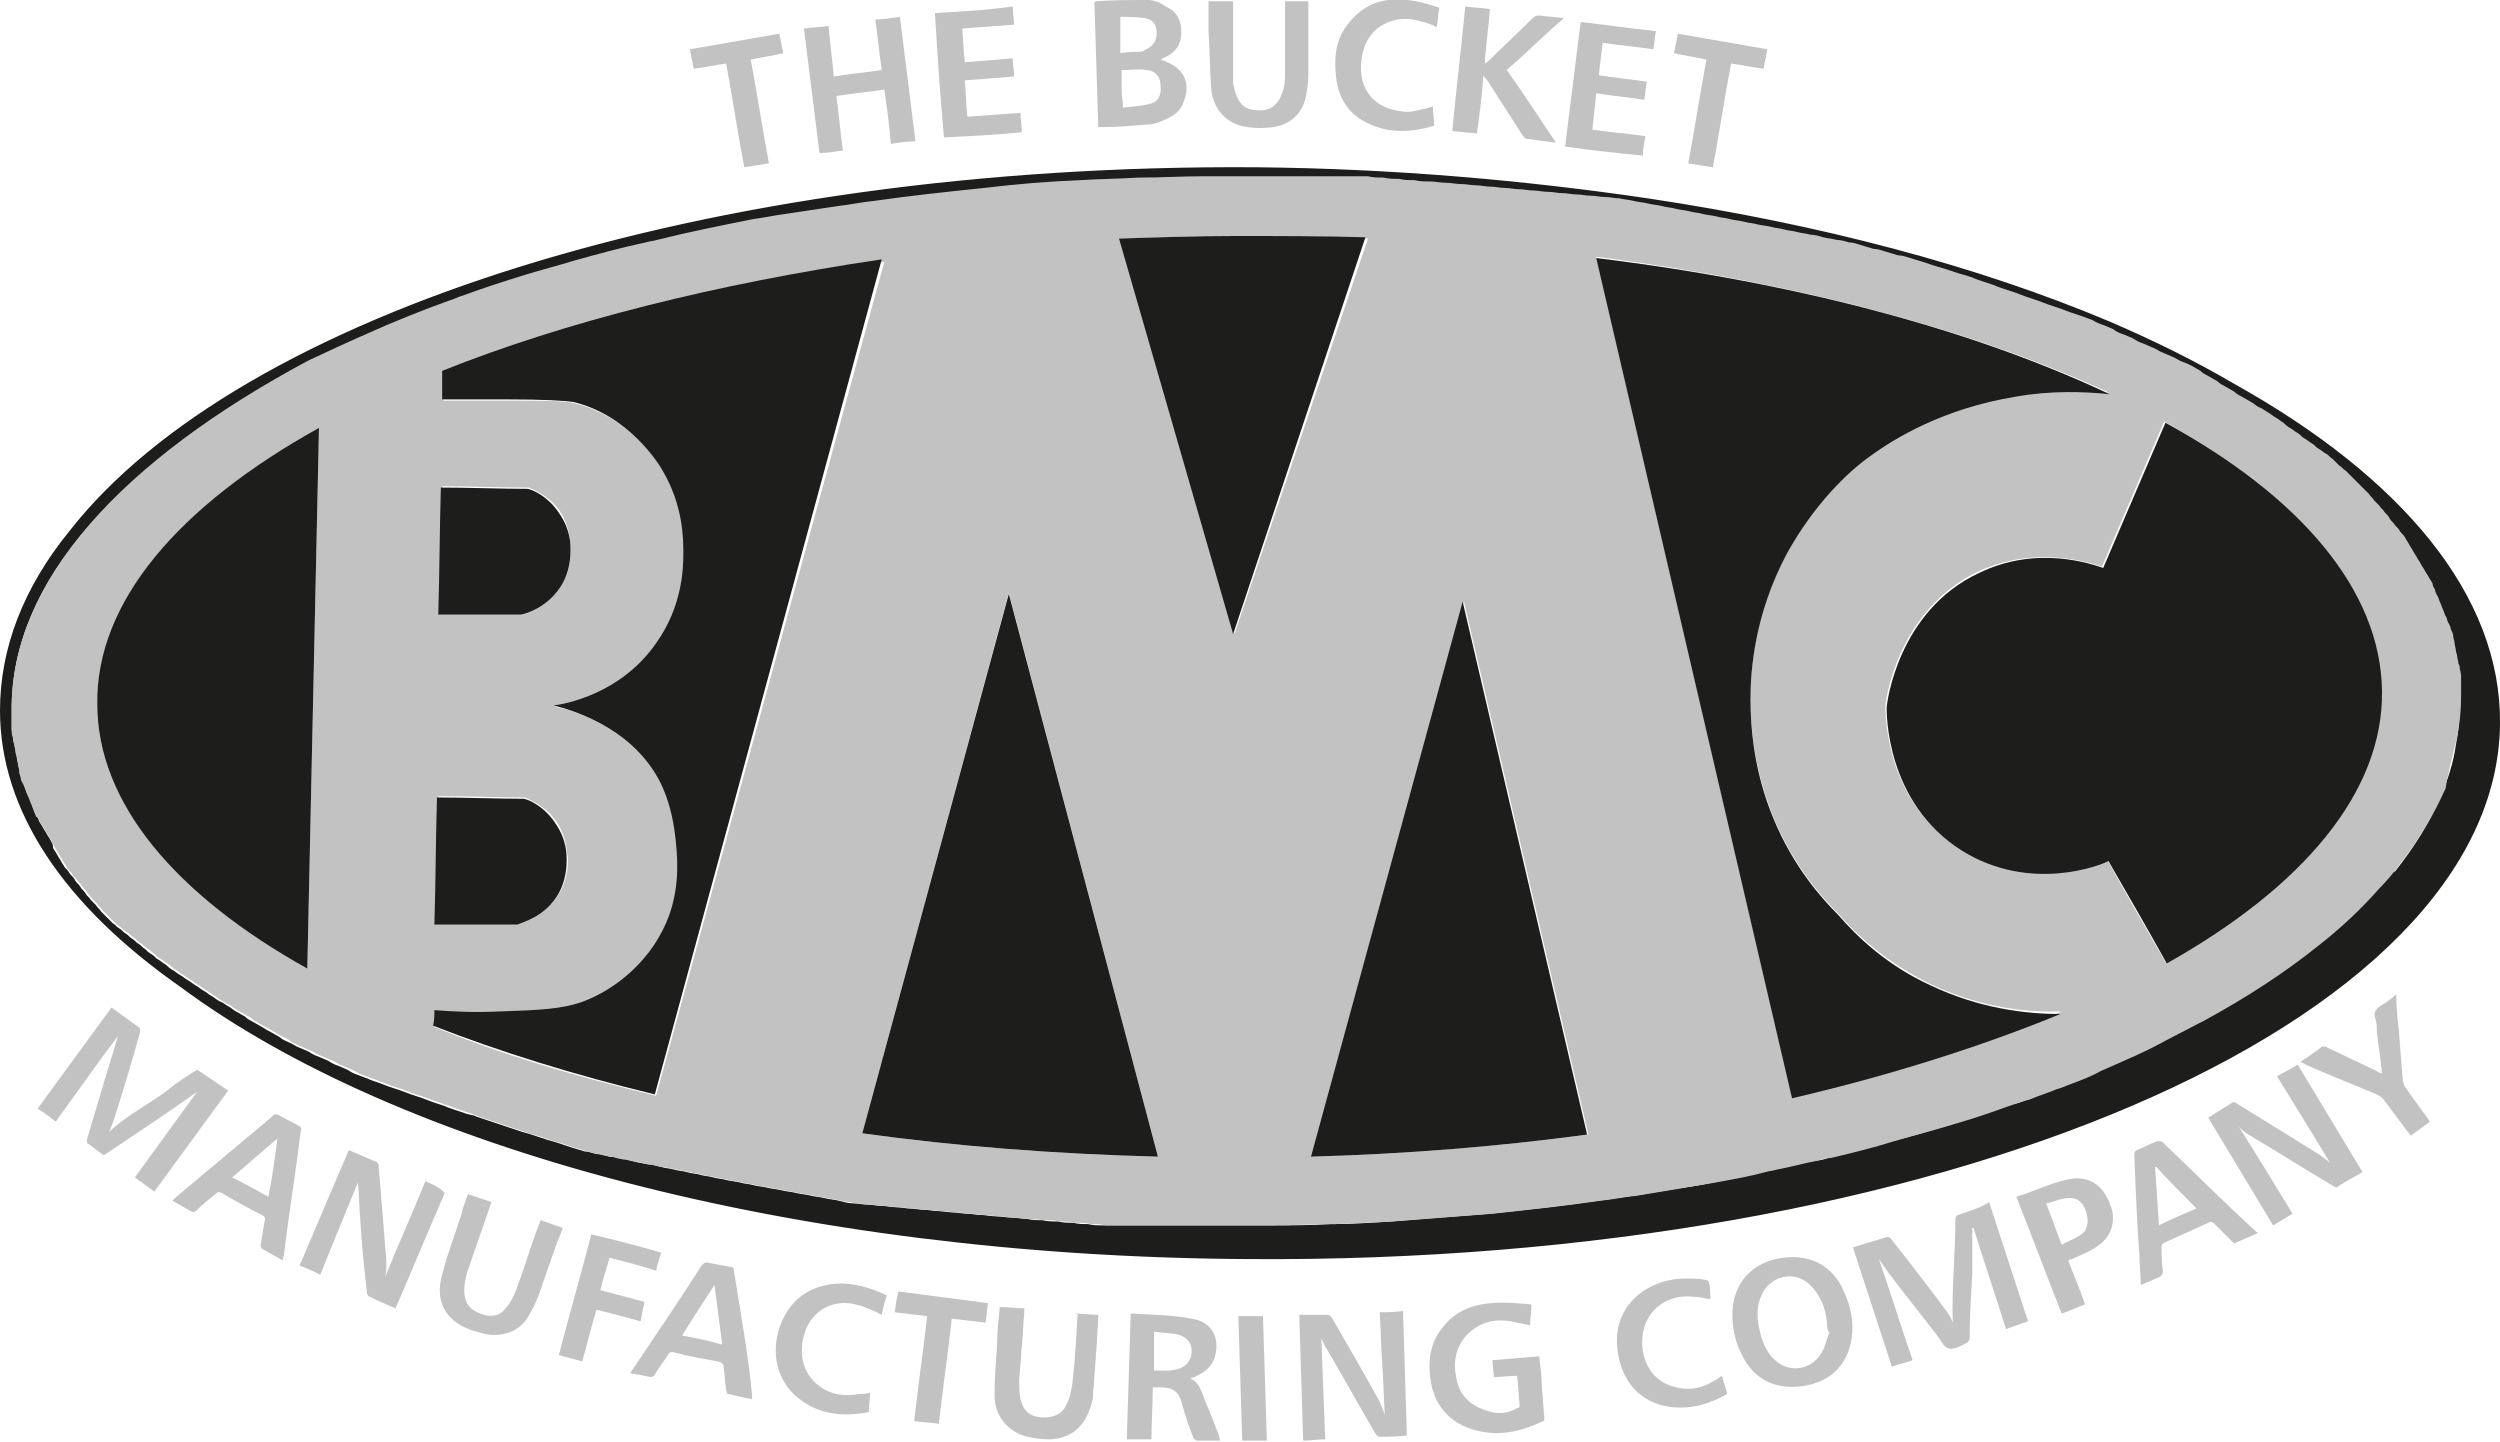 <?xml version="1.0" encoding="UTF-8"?>
<!-- Generator: Adobe Illustrator 21.1.0, SVG Export Plug-In . SVG Version: 6.00 Build 0)  -->
<svg xmlns="http://www.w3.org/2000/svg" xmlns:xlink="http://www.w3.org/1999/xlink" version="1.1" id="Layer_1" x="0px" y="0px" viewBox="0 0 192.8 111.2" style="enable-background:new 0 0 192.8 111.2;" xml:space="preserve">
<style type="text/css">
	.st0{fill:none;}
	.st1{fill:#1D1D1B;}
	.st2{fill:#C2C2C3;}
</style>
<g>
	<path class="st0" d="M166.2,90c0.1,1.5,0.2,2.9,0.3,4.5c1-0.4,1.9-0.9,2.9-1.3C168.4,92.1,167.3,91,166.2,90   C166.3,90,166.3,90,166.2,90z"></path>
	<path class="st0" d="M159.5,92.5c-0.6,0.1-1.1,0.3-1.7,0.4c0.4,1.1,0.8,2.1,1.2,3.2c0.5-0.3,1.1-0.5,1.5-0.8c0.5-0.4,0.7-1,0.4-1.7   C160.6,92.9,160.1,92.4,159.5,92.5z"></path>
	<path class="st0" d="M52.6,103c1.1,0.2,2,0.4,3.1,0.7c-0.2-1.5-0.4-3-0.6-4.6C54.2,100.4,53.5,101.7,52.6,103z"></path>
	<path class="st0" d="M90.8,102.9c-0.6-0.1-1.1-0.1-1.8-0.2c0,1,0,2,0,3c0.4,0,0.8,0,1.2,0c0.2,0,0.4,0,0.6-0.1   c0.7-0.2,1.1-0.7,1.1-1.4C91.9,103.5,91.6,103.1,90.8,102.9z"></path>
	<path class="st0" d="M20.7,92.3c0.2-1.5,0.5-3,0.7-4.5c-1.2,1-2.3,2-3.5,3C18.9,91.3,19.8,91.8,20.7,92.3z"></path>
	<path class="st0" d="M140.9,102c-0.2-1.1-0.5-2.1-1.3-2.9c-1.3-1.2-3.2-0.7-3.8,0.9c-0.3,0.7-0.3,1.4-0.2,2.1c0.2,1,0.5,2,1.3,2.8   c1.2,1.1,3.1,0.8,3.7-0.8c0.2-0.5,0.3-1,0.4-1.5c0,0,0,0-0.1,0C140.9,102.4,140.9,102.2,140.9,102z"></path>
	<path class="st1" d="M192.8,55.8c0.1-9.9-7.6-19-20.5-26.2c-2.9-1.7-6.1-3.3-9.6-4.8c-10.2-4.3-22.3-7.5-35.6-9.5   c-9.5-1.4-19.7-2.3-30.2-2.4c-42.4-0.3-78.5,11.4-91.5,28C1.8,45.3,0,50,0,54.8c0,7.7,4.9,15,13.9,21.3   c16.7,12.4,47.3,20.8,82.3,21C149.4,97.5,192.6,79,192.8,55.8z M183.3,68.5c-1.4,1.5-3,3-4.8,4.5c-2.5,2-5.4,3.9-8.7,5.7   c-0.9,0.5-1.9,1-2.9,1.5c-1.6,0.8-3.3,1.6-5.1,2.4c-0.8,0.3-1.5,0.6-2.3,1c-0.4,0.1-0.7,0.3-1.1,0.4c-0.7,0.3-1.4,0.5-2.1,0.8   c-0.4,0.2-0.8,0.3-1.3,0.4c-1.4,0.5-2.8,0.9-4.2,1.4c-1.6,0.5-3.2,1-4.9,1.4c-1.6,0.4-3.2,0.9-4.9,1.3c-0.3,0.1-0.6,0.2-1,0.2   c-1,0.2-2.1,0.5-3.2,0.7c-0.3,0.1-0.6,0.1-0.9,0.2c-1.1,0.2-2.2,0.5-3.3,0.7c-1,0.2-1.9,0.4-2.9,0.5c-1.2,0.2-2.4,0.4-3.6,0.6   c-1,0.1-1.9,0.3-2.9,0.4c-2.7,0.4-5.5,0.7-8.3,1c-2.5,0.2-5.1,0.4-7.7,0.6c-1.5,0.1-2.9,0.2-4.4,0.2c-0.1,0-0.1,0-0.2,0   c-1.6,0.1-3.1,0.1-4.7,0.1c-0.8,0-1.7,0-2.5,0c-0.6,0-1.3,0-1.9,0c-0.4,0-0.8,0-1.2,0c-0.4,0-0.8,0-1.2,0c-0.4,0-0.8,0-1.2,0   c-0.4,0-0.8,0-1.2,0c-0.4,0-0.8,0-1.2,0c-0.4,0-0.8,0-1.2,0c-0.4,0-0.8,0-1.2,0c-0.4,0-0.8,0-1.2-0.1c-0.4,0-0.8,0-1.1-0.1   c-0.4,0-0.8,0-1.2-0.1c-0.4,0-0.8,0-1.2-0.1c-0.4,0-0.8,0-1.2-0.1c-0.4,0-0.8-0.1-1.2-0.1c-0.4,0-0.8-0.1-1.2-0.1   c-0.4,0-0.8-0.1-1.1-0.1c-0.4,0-0.8-0.1-1.1-0.1c-0.4,0-0.8-0.1-1.1-0.1c-0.4,0-0.8-0.1-1.1-0.1c-0.4,0-0.8-0.1-1.1-0.1   c-0.4,0-0.8-0.1-1.1-0.1c-0.4,0-0.7-0.1-1.1-0.1c-0.4,0-0.7-0.1-1.1-0.1c-0.4,0-0.7-0.1-1.1-0.1c-0.4,0-0.7-0.1-1.1-0.1   c-0.4,0-0.7-0.1-1.1-0.2c-0.4-0.1-0.7-0.1-1.1-0.2c-0.4-0.1-0.7-0.1-1.1-0.2c-0.4-0.1-0.7-0.1-1.1-0.2c-0.4-0.1-0.7-0.1-1.1-0.2   c-0.4-0.1-0.7-0.1-1.1-0.2c-0.4-0.1-0.7-0.1-1.1-0.2c-0.3-0.1-0.7-0.1-1-0.2c-0.4-0.1-0.7-0.1-1.1-0.2c-0.3-0.1-0.7-0.1-1-0.2   c-0.3-0.1-0.7-0.1-1-0.2c-0.3-0.1-0.7-0.1-1-0.2c-0.3-0.1-0.7-0.1-1-0.2c-0.3-0.1-0.7-0.1-1-0.2c-0.3-0.1-0.7-0.2-1-0.2   c-0.3-0.1-0.7-0.1-1-0.2c-0.3-0.1-0.7-0.2-1-0.2c-0.3-0.1-0.6-0.2-1-0.2c-0.3-0.1-0.7-0.2-1-0.2c-0.3-0.1-0.6-0.2-0.9-0.2   c-0.3-0.1-0.7-0.2-1-0.3c-0.3-0.1-0.6-0.2-0.9-0.3c-0.3-0.1-0.6-0.2-1-0.3c-0.3-0.1-0.6-0.2-0.9-0.3c-0.3-0.1-0.6-0.2-1-0.3   c-0.3-0.1-0.6-0.2-0.9-0.3c-0.3-0.1-0.6-0.2-0.9-0.3c-0.3-0.1-0.6-0.2-0.9-0.3c-0.3-0.1-0.6-0.2-0.9-0.3C36.6,86,36.3,86,36,85.9   c-0.3-0.1-0.6-0.2-0.9-0.3c-0.3-0.1-0.6-0.2-0.8-0.3c-0.3-0.1-0.6-0.2-0.9-0.3c-0.3-0.1-0.5-0.2-0.8-0.3c-0.3-0.1-0.6-0.2-0.9-0.3   c-0.3-0.1-0.5-0.2-0.8-0.3c-0.3-0.1-0.6-0.2-0.9-0.3c-0.3-0.1-0.5-0.2-0.8-0.3c-0.3-0.1-0.6-0.2-0.8-0.3c-0.3-0.1-0.5-0.2-0.8-0.3   c-0.3-0.1-0.5-0.2-0.8-0.4c-0.2-0.1-0.5-0.2-0.7-0.3c-0.3-0.1-0.5-0.2-0.8-0.4c-0.2-0.1-0.5-0.2-0.7-0.3c-0.3-0.1-0.5-0.2-0.8-0.4   c-0.2-0.1-0.5-0.2-0.7-0.3c-0.3-0.1-0.5-0.3-0.8-0.4c-0.2-0.1-0.5-0.2-0.7-0.4c-0.2-0.1-0.5-0.3-0.7-0.4c-0.2-0.1-0.4-0.2-0.7-0.4   c-0.2-0.1-0.5-0.3-0.7-0.4c-0.2-0.1-0.4-0.2-0.6-0.4c-0.2-0.1-0.5-0.3-0.7-0.4c-0.2-0.1-0.4-0.3-0.6-0.4c-0.2-0.1-0.4-0.3-0.7-0.4   c-0.2-0.1-0.4-0.3-0.6-0.4c-0.2-0.1-0.4-0.3-0.6-0.4c-0.2-0.1-0.4-0.3-0.6-0.4c-0.2-0.1-0.4-0.3-0.6-0.4c-0.2-0.1-0.4-0.3-0.6-0.4   c-0.2-0.1-0.4-0.3-0.6-0.4c-0.2-0.1-0.4-0.3-0.5-0.4c-0.2-0.1-0.4-0.3-0.6-0.4c-0.2-0.1-0.3-0.3-0.5-0.4c-0.2-0.1-0.4-0.3-0.5-0.4   c-0.2-0.1-0.3-0.3-0.5-0.4c-0.2-0.1-0.3-0.3-0.5-0.4c-0.2-0.1-0.3-0.3-0.5-0.4c-0.2-0.1-0.3-0.3-0.5-0.4c-0.2-0.1-0.3-0.3-0.5-0.4   c-0.2-0.2-0.3-0.3-0.5-0.5c-0.1-0.1-0.3-0.3-0.4-0.4c-0.1-0.2-0.3-0.3-0.4-0.5c-0.1-0.1-0.3-0.3-0.4-0.4c-0.1-0.2-0.3-0.3-0.4-0.5   c-0.1-0.2-0.3-0.3-0.4-0.5c-0.1-0.2-0.3-0.3-0.4-0.5c-0.1-0.2-0.2-0.3-0.4-0.5c-0.1-0.2-0.2-0.3-0.4-0.5c-0.1-0.2-0.2-0.3-0.3-0.5   c-0.1-0.2-0.2-0.3-0.3-0.5c-0.1-0.2-0.2-0.3-0.3-0.5C4.1,65.1,4,65,3.9,64.8c-0.1-0.2-0.2-0.3-0.3-0.5c-0.1-0.2-0.2-0.3-0.3-0.5   c-0.1-0.2-0.2-0.3-0.3-0.5C3,63.2,2.9,63,2.8,62.9c-0.1-0.2-0.2-0.3-0.2-0.5c-0.1-0.2-0.1-0.3-0.2-0.5c-0.1-0.2-0.1-0.3-0.2-0.5   C2.1,61.2,2,61.1,2,60.9c-0.1-0.2-0.1-0.3-0.2-0.5c-0.1-0.2-0.1-0.3-0.2-0.5c-0.1-0.2-0.1-0.3-0.1-0.5c0-0.2-0.1-0.3-0.1-0.5   c0-0.2-0.1-0.4-0.1-0.5c0-0.2-0.1-0.3-0.1-0.5c0-0.2-0.1-0.4-0.1-0.6C1.1,57.2,1,57,1,56.9c0-0.2,0-0.4-0.1-0.6c0-0.2,0-0.3,0-0.5   c0-0.2,0-0.4,0-0.6c0-0.1,0-0.3,0-0.4C0.8,44.8,9.4,35.5,23.7,28.4c1.5-0.7,3-1.5,4.6-2.1c2-0.9,4.1-1.7,6.2-2.5   c0.4-0.1,0.7-0.3,1.1-0.4c1.6-0.5,3.1-1.1,4.8-1.6c1.2-0.4,2.5-0.8,3.8-1.1c1.8-0.5,3.6-1,5.5-1.4c0.3-0.1,0.6-0.1,0.9-0.2   c2.4-0.6,4.9-1.1,7.4-1.6c0.8-0.2,1.6-0.3,2.5-0.4c1.3-0.2,2.6-0.4,4-0.6c0.9-0.1,1.9-0.3,2.8-0.4c2.8-0.4,5.6-0.7,8.5-1   c2.4-0.2,4.9-0.4,7.4-0.6c1.5-0.1,3-0.2,4.5-0.2c0.1,0,0.1,0,0.2,0c1.6-0.1,3.1-0.1,4.7-0.1c0.8,0,1.7,0,2.5,0c0.6,0,1.3,0,1.9,0   c0.4,0,0.8,0,1.2,0c0.4,0,0.8,0,1.2,0c0.4,0,0.8,0,1.2,0c0.4,0,0.8,0,1.2,0c0.4,0,0.8,0,1.2,0c0.4,0,0.8,0,1.2,0c0.4,0,0.8,0,1.2,0   c0.4,0,0.8,0,1.2,0.1c0.4,0,0.8,0,1.2,0.1c0.4,0,0.8,0,1.2,0.1c0.4,0,0.8,0,1.2,0.1c0.4,0,0.8,0,1.2,0.1c0.4,0,0.8,0.1,1.2,0.1   c0.4,0,0.8,0.1,1.2,0.1c0.4,0,0.8,0.1,1.1,0.1c0.4,0,0.8,0.1,1.1,0.1c0.4,0,0.8,0.1,1.1,0.1c0.4,0,0.8,0.1,1.1,0.1   c0.4,0,0.8,0.1,1.1,0.1c0.4,0,0.7,0.1,1.1,0.1c0.4,0,0.8,0.1,1.1,0.1c0.4,0,0.7,0.1,1.1,0.1c0.4,0,0.7,0.1,1.1,0.1   c0.4,0,0.7,0.1,1.1,0.1c0.4,0.1,0.7,0.1,1.1,0.2c0.4,0.1,0.7,0.1,1.1,0.2c0.4,0.1,0.7,0.1,1.1,0.2c0.3,0.1,0.7,0.1,1,0.2   c0.4,0.1,0.7,0.1,1.1,0.2c0.3,0.1,0.7,0.1,1,0.2c0.4,0.1,0.7,0.1,1.1,0.2c0.3,0.1,0.7,0.1,1,0.2c0.4,0.1,0.7,0.1,1.1,0.2   c0.3,0.1,0.7,0.1,1,0.2c0.4,0.1,0.7,0.1,1.1,0.2c0.3,0.1,0.7,0.1,1,0.2c0.4,0.1,0.7,0.1,1,0.2c0.3,0.1,0.7,0.1,1,0.2   c0.3,0.1,0.7,0.2,1,0.2c0.3,0.1,0.6,0.1,1,0.2c0.3,0.1,0.7,0.2,1,0.2c0.3,0.1,0.6,0.2,0.9,0.2c0.3,0.1,0.7,0.2,1,0.3   c0.3,0.1,0.6,0.2,0.9,0.2c0.3,0.1,0.7,0.2,1,0.3c0.3,0.1,0.6,0.2,0.9,0.2c0.3,0.1,0.7,0.2,1,0.3c0.3,0.1,0.6,0.2,0.9,0.3   c0.3,0.1,0.7,0.2,1,0.3c0.3,0.1,0.6,0.2,0.9,0.3c0.3,0.1,0.6,0.2,1,0.3c0.3,0.1,0.6,0.2,0.8,0.3c0.3,0.1,0.6,0.2,0.9,0.3   c0.3,0.1,0.6,0.2,0.8,0.3c0.3,0.1,0.6,0.2,0.9,0.3c0.3,0.1,0.5,0.2,0.8,0.3c0.3,0.1,0.6,0.2,0.9,0.3c0.3,0.1,0.5,0.2,0.8,0.3   c0.3,0.1,0.6,0.2,0.9,0.3c0.3,0.1,0.5,0.2,0.8,0.3c0.3,0.1,0.6,0.2,0.9,0.3c0.3,0.1,0.5,0.2,0.8,0.3c0.3,0.1,0.6,0.2,0.9,0.4   c0.2,0.1,0.5,0.2,0.7,0.3c0.3,0.1,0.6,0.2,0.8,0.4c0.2,0.1,0.5,0.2,0.7,0.3c0.3,0.1,0.5,0.2,0.8,0.4c0.2,0.1,0.5,0.2,0.7,0.3   c0.3,0.1,0.5,0.3,0.8,0.4c0.2,0.1,0.5,0.2,0.7,0.3c0.3,0.1,0.5,0.3,0.8,0.4c0.2,0.1,0.4,0.2,0.7,0.3c0.2,0.1,0.5,0.3,0.7,0.4   c0.2,0.1,0.4,0.2,0.6,0.4c0.2,0.1,0.5,0.3,0.7,0.4c0.2,0.1,0.4,0.2,0.6,0.4c0.2,0.1,0.5,0.3,0.7,0.4c0.2,0.1,0.4,0.2,0.6,0.4   c0.2,0.1,0.5,0.3,0.7,0.4c0.2,0.1,0.4,0.2,0.6,0.4c0.2,0.1,0.4,0.3,0.7,0.4c0.2,0.1,0.4,0.3,0.6,0.4c0.2,0.1,0.4,0.3,0.6,0.4   c0.2,0.1,0.4,0.3,0.5,0.4c0.2,0.1,0.4,0.3,0.6,0.4c0.2,0.1,0.4,0.3,0.5,0.4c0.2,0.1,0.4,0.3,0.6,0.4c0.2,0.1,0.3,0.3,0.5,0.4   c0.2,0.1,0.4,0.3,0.6,0.4c0.2,0.1,0.3,0.3,0.5,0.4c0.2,0.1,0.4,0.3,0.5,0.5c0.2,0.1,0.3,0.3,0.5,0.4c0.2,0.2,0.3,0.3,0.5,0.5   c0.2,0.1,0.3,0.3,0.4,0.4c0.2,0.2,0.3,0.3,0.5,0.5c0.1,0.1,0.3,0.3,0.4,0.4c0.1,0.2,0.3,0.3,0.4,0.5c0.1,0.1,0.3,0.3,0.4,0.4   c0.1,0.2,0.3,0.3,0.4,0.5c0.1,0.2,0.3,0.3,0.4,0.5c0.1,0.2,0.3,0.3,0.4,0.5c0.1,0.2,0.2,0.3,0.4,0.5c0.1,0.2,0.2,0.3,0.4,0.5   c0.1,0.2,0.2,0.3,0.3,0.5c0.1,0.2,0.2,0.3,0.3,0.5c0.1,0.2,0.2,0.3,0.3,0.5c0.1,0.2,0.2,0.3,0.3,0.5c0.1,0.2,0.2,0.3,0.3,0.5   c0.1,0.2,0.2,0.3,0.3,0.5c0.1,0.2,0.2,0.3,0.3,0.5c0.1,0.2,0.2,0.3,0.2,0.5c0.1,0.2,0.2,0.3,0.2,0.5c0.1,0.2,0.1,0.3,0.2,0.5   c0.1,0.2,0.1,0.3,0.2,0.5c0.1,0.2,0.1,0.3,0.2,0.5c0.1,0.2,0.1,0.4,0.2,0.5c0.1,0.2,0.1,0.3,0.2,0.5c0.1,0.2,0.1,0.4,0.2,0.6   c0,0.2,0.1,0.3,0.1,0.5c0,0.2,0.1,0.4,0.1,0.6c0,0.1,0.1,0.3,0.1,0.4c0,0.2,0.1,0.4,0.1,0.6c0,0.1,0,0.3,0.1,0.4   c0,0.2,0,0.4,0.1,0.7c0,0.1,0,0.2,0,0.4c0,0.3,0,0.7,0,1c0,1-0.1,2.1-0.3,3.1c-0.2,1.4-0.6,2.7-1.2,4c-0.8,2-2,3.9-3.5,5.8   C184.3,67.2,183.8,67.8,183.3,68.5z"></path>
	<path class="st2" d="M189.5,56.8c0.2-1,0.3-2.1,0.3-3.1c0-0.3,0-0.7,0-1c0-0.1,0-0.2,0-0.4c0-0.2,0-0.4-0.1-0.7   c0-0.1,0-0.3-0.1-0.4c0-0.2-0.1-0.4-0.1-0.6c0-0.1-0.1-0.3-0.1-0.4c0-0.2-0.1-0.4-0.1-0.6c0-0.2-0.1-0.3-0.1-0.5   c0-0.2-0.1-0.4-0.2-0.6c0-0.2-0.1-0.3-0.2-0.5c-0.1-0.2-0.1-0.4-0.2-0.5c-0.1-0.2-0.1-0.3-0.2-0.5c-0.1-0.2-0.1-0.3-0.2-0.5   c-0.1-0.2-0.1-0.3-0.2-0.5c-0.1-0.2-0.2-0.3-0.2-0.5c-0.1-0.2-0.2-0.3-0.2-0.5c-0.1-0.2-0.2-0.3-0.3-0.5c-0.1-0.2-0.2-0.3-0.3-0.5   c-0.1-0.2-0.2-0.3-0.3-0.5c-0.1-0.2-0.2-0.3-0.3-0.5c-0.1-0.2-0.2-0.3-0.3-0.5c-0.1-0.2-0.2-0.3-0.3-0.5c-0.1-0.2-0.2-0.3-0.3-0.5   c-0.1-0.2-0.2-0.3-0.4-0.5c-0.1-0.2-0.2-0.3-0.4-0.5c-0.1-0.2-0.3-0.3-0.4-0.5c-0.1-0.2-0.2-0.3-0.4-0.5c-0.1-0.2-0.3-0.3-0.4-0.5   c-0.1-0.1-0.3-0.3-0.4-0.4c-0.1-0.2-0.3-0.3-0.4-0.5c-0.1-0.1-0.3-0.3-0.4-0.4c-0.2-0.2-0.3-0.3-0.5-0.5c-0.1-0.1-0.3-0.3-0.4-0.4   c-0.2-0.2-0.3-0.3-0.5-0.5c-0.2-0.1-0.3-0.3-0.5-0.4c-0.2-0.2-0.3-0.3-0.5-0.5c-0.2-0.1-0.3-0.3-0.5-0.4c-0.2-0.1-0.4-0.3-0.6-0.4   c-0.2-0.1-0.3-0.3-0.5-0.4c-0.2-0.1-0.4-0.3-0.6-0.4c-0.2-0.1-0.3-0.3-0.5-0.4c-0.2-0.1-0.4-0.3-0.6-0.4c-0.2-0.1-0.4-0.3-0.5-0.4   c-0.2-0.1-0.4-0.3-0.6-0.4c-0.2-0.1-0.4-0.3-0.6-0.4c-0.2-0.1-0.4-0.3-0.7-0.4c-0.2-0.1-0.4-0.3-0.6-0.4c-0.2-0.1-0.5-0.3-0.7-0.4   c-0.2-0.1-0.4-0.2-0.6-0.4c-0.2-0.1-0.5-0.3-0.7-0.4c-0.2-0.1-0.4-0.2-0.6-0.4c-0.2-0.1-0.5-0.3-0.7-0.4c-0.2-0.1-0.4-0.2-0.6-0.4   c-0.2-0.1-0.5-0.3-0.7-0.4c-0.2-0.1-0.4-0.2-0.7-0.3c-0.3-0.1-0.5-0.3-0.8-0.4c-0.2-0.1-0.5-0.2-0.7-0.3c-0.3-0.1-0.5-0.3-0.8-0.4   c-0.2-0.1-0.5-0.2-0.7-0.3c-0.3-0.1-0.5-0.2-0.8-0.4c-0.2-0.1-0.5-0.2-0.7-0.3c-0.3-0.1-0.6-0.2-0.8-0.4c-0.2-0.1-0.5-0.2-0.7-0.3   c-0.3-0.1-0.6-0.2-0.9-0.4c-0.3-0.1-0.5-0.2-0.8-0.3c-0.3-0.1-0.6-0.2-0.9-0.3c-0.3-0.1-0.5-0.2-0.8-0.3c-0.3-0.1-0.6-0.2-0.9-0.3   c-0.3-0.1-0.5-0.2-0.8-0.3c-0.3-0.1-0.6-0.2-0.9-0.3c-0.3-0.1-0.5-0.2-0.8-0.3c-0.3-0.1-0.6-0.2-0.9-0.3c-0.3-0.1-0.6-0.2-0.8-0.3   c-0.3-0.1-0.6-0.2-0.9-0.3c-0.3-0.1-0.6-0.2-0.8-0.3c-0.3-0.1-0.6-0.2-1-0.3c-0.3-0.1-0.6-0.2-0.9-0.3c-0.3-0.1-0.7-0.2-1-0.3   c-0.3-0.1-0.6-0.2-0.9-0.3c-0.3-0.1-0.7-0.2-1-0.3c-0.3-0.1-0.6-0.2-0.9-0.2c-0.3-0.1-0.7-0.2-1-0.3c-0.3-0.1-0.6-0.2-0.9-0.2   c-0.3-0.1-0.7-0.2-1-0.3c-0.3-0.1-0.6-0.2-0.9-0.2c-0.3-0.1-0.7-0.2-1-0.2c-0.3-0.1-0.6-0.1-1-0.2c-0.3-0.1-0.7-0.2-1-0.2   c-0.3-0.1-0.6-0.1-1-0.2c-0.3-0.1-0.7-0.1-1-0.2c-0.3-0.1-0.7-0.1-1-0.2c-0.4-0.1-0.7-0.1-1.1-0.2c-0.3-0.1-0.7-0.1-1-0.2   c-0.4-0.1-0.7-0.1-1.1-0.2c-0.3-0.1-0.7-0.1-1-0.2c-0.4-0.1-0.7-0.1-1.1-0.2c-0.3-0.1-0.7-0.1-1-0.2c-0.4-0.1-0.7-0.1-1.1-0.2   c-0.3-0.1-0.7-0.1-1-0.2c-0.4-0.1-0.7-0.1-1.1-0.2c-0.4-0.1-0.7-0.1-1.1-0.2c-0.4-0.1-0.7-0.1-1.1-0.2c-0.4,0-0.7-0.1-1.1-0.1   c-0.4,0-0.7-0.1-1.1-0.1c-0.4,0-0.7-0.1-1.1-0.1c-0.4,0-0.7-0.1-1.1-0.1c-0.4,0-0.7-0.1-1.1-0.1c-0.4,0-0.8-0.1-1.1-0.1   c-0.4,0-0.8-0.1-1.1-0.1c-0.4,0-0.8-0.1-1.1-0.1c-0.4,0-0.8-0.1-1.1-0.1c-0.4,0-0.8-0.1-1.1-0.1c-0.4,0-0.8-0.1-1.2-0.1   c-0.4,0-0.8-0.1-1.2-0.1c-0.4,0-0.8-0.1-1.2-0.1c-0.4,0-0.8,0-1.2-0.1c-0.4,0-0.8,0-1.2-0.1c-0.4,0-0.8,0-1.2-0.1   c-0.4,0-0.8,0-1.2-0.1c-0.4,0-0.8,0-1.2,0c-0.4,0-0.8,0-1.2,0c-0.4,0-0.8,0-1.2,0c-0.4,0-0.8,0-1.2,0c-0.4,0-0.8,0-1.2,0   c-0.4,0-0.8,0-1.2,0c-0.4,0-0.8,0-1.2,0c-0.6,0-1.3,0-1.9,0c-0.8,0-1.7,0-2.5,0c-1.6,0-3.1,0.1-4.7,0.1c-0.1,0-0.1,0-0.2,0   c-1.5,0.1-3,0.1-4.5,0.2c-2.5,0.1-4.9,0.3-7.4,0.6c-2.9,0.3-5.7,0.6-8.5,1c-1,0.1-1.9,0.3-2.8,0.4c-1.3,0.2-2.7,0.4-4,0.6   c-0.8,0.1-1.7,0.3-2.5,0.4c-2.5,0.5-5,1-7.4,1.6c-0.3,0.1-0.6,0.1-0.9,0.2c-1.9,0.4-3.7,0.9-5.5,1.4c-1.3,0.4-2.5,0.7-3.8,1.1   c-1.6,0.5-3.2,1-4.8,1.6c-0.4,0.1-0.7,0.3-1.1,0.4c-2.2,0.8-4.2,1.6-6.2,2.5c-1.6,0.7-3.1,1.4-4.6,2.1C9.4,35.5,0.8,44.8,0.9,54.8   c0,0.1,0,0.3,0,0.4c0,0.2,0,0.4,0,0.6c0,0.2,0,0.3,0,0.5c0,0.2,0,0.4,0.1,0.6c0,0.2,0,0.3,0.1,0.5c0,0.2,0.1,0.4,0.1,0.6   c0,0.2,0.1,0.3,0.1,0.5c0,0.2,0.1,0.4,0.1,0.5c0,0.2,0.1,0.3,0.1,0.5c0,0.2,0.1,0.3,0.1,0.5c0,0.2,0.1,0.3,0.2,0.5   c0.1,0.2,0.1,0.3,0.2,0.5c0.1,0.2,0.1,0.3,0.2,0.5c0.1,0.2,0.1,0.3,0.2,0.5c0.1,0.2,0.1,0.3,0.2,0.5c0.1,0.2,0.1,0.3,0.2,0.5   C2.9,63,3,63.2,3.1,63.4c0.1,0.2,0.2,0.3,0.3,0.5c0.1,0.2,0.2,0.3,0.3,0.5c0.1,0.2,0.2,0.3,0.3,0.5C4,65,4.1,65.1,4.2,65.3   c0.1,0.2,0.2,0.3,0.3,0.5c0.1,0.2,0.2,0.3,0.3,0.5c0.1,0.2,0.2,0.3,0.3,0.5c0.1,0.2,0.2,0.3,0.4,0.5c0.1,0.2,0.2,0.3,0.4,0.5   c0.1,0.2,0.3,0.3,0.4,0.5c0.1,0.2,0.3,0.3,0.4,0.5c0.1,0.2,0.3,0.3,0.4,0.5c0.1,0.1,0.3,0.3,0.4,0.4c0.1,0.2,0.3,0.3,0.4,0.5   c0.1,0.1,0.3,0.3,0.4,0.4c0.2,0.2,0.3,0.3,0.5,0.5c0.1,0.1,0.3,0.3,0.5,0.4c0.2,0.2,0.3,0.3,0.5,0.4c0.2,0.1,0.3,0.3,0.5,0.4   c0.2,0.1,0.3,0.3,0.5,0.4c0.2,0.1,0.3,0.3,0.5,0.4c0.2,0.1,0.4,0.3,0.5,0.4c0.2,0.1,0.3,0.3,0.5,0.4c0.2,0.1,0.4,0.3,0.6,0.4   c0.2,0.1,0.4,0.3,0.5,0.4c0.2,0.1,0.4,0.3,0.6,0.4c0.2,0.1,0.4,0.3,0.6,0.4c0.2,0.1,0.4,0.3,0.6,0.4c0.2,0.1,0.4,0.3,0.6,0.4   c0.2,0.1,0.4,0.3,0.6,0.4c0.2,0.1,0.4,0.3,0.6,0.4c0.2,0.1,0.4,0.3,0.7,0.4c0.2,0.1,0.4,0.3,0.6,0.4c0.2,0.1,0.5,0.3,0.7,0.4   c0.2,0.1,0.4,0.2,0.6,0.4c0.2,0.1,0.5,0.3,0.7,0.4c0.2,0.1,0.4,0.2,0.7,0.4c0.2,0.1,0.5,0.3,0.7,0.4c0.2,0.1,0.5,0.2,0.7,0.4   c0.2,0.1,0.5,0.3,0.8,0.4c0.2,0.1,0.5,0.2,0.7,0.3c0.3,0.1,0.5,0.3,0.8,0.4c0.2,0.1,0.5,0.2,0.7,0.3c0.3,0.1,0.5,0.2,0.8,0.4   c0.2,0.1,0.5,0.2,0.7,0.3c0.3,0.1,0.5,0.2,0.8,0.4c0.3,0.1,0.5,0.2,0.8,0.3c0.3,0.1,0.6,0.2,0.8,0.3c0.3,0.1,0.5,0.2,0.8,0.3   c0.3,0.1,0.6,0.2,0.9,0.3c0.3,0.1,0.5,0.2,0.8,0.3c0.3,0.1,0.6,0.2,0.9,0.3c0.3,0.1,0.5,0.2,0.8,0.3c0.3,0.1,0.6,0.2,0.9,0.3   c0.3,0.1,0.6,0.2,0.8,0.3c0.3,0.1,0.6,0.2,0.9,0.3c0.3,0.1,0.6,0.2,0.8,0.3c0.3,0.1,0.6,0.2,0.9,0.3c0.3,0.1,0.6,0.2,0.9,0.3   c0.3,0.1,0.6,0.2,0.9,0.3c0.3,0.1,0.6,0.2,0.9,0.3c0.3,0.1,0.6,0.2,1,0.3c0.3,0.1,0.6,0.2,0.9,0.3c0.3,0.1,0.6,0.2,1,0.3   c0.3,0.1,0.6,0.2,0.9,0.3c0.3,0.1,0.7,0.2,1,0.3c0.3,0.1,0.6,0.2,0.9,0.2c0.3,0.1,0.7,0.2,1,0.2c0.3,0.1,0.6,0.2,1,0.2   c0.3,0.1,0.7,0.2,1,0.2c0.3,0.1,0.6,0.2,1,0.2c0.3,0.1,0.7,0.2,1,0.2c0.3,0.1,0.7,0.1,1,0.2c0.3,0.1,0.7,0.1,1,0.2   c0.3,0.1,0.7,0.1,1,0.2c0.3,0.1,0.7,0.1,1,0.2c0.3,0.1,0.7,0.1,1,0.2c0.3,0.1,0.7,0.1,1.1,0.2c0.3,0.1,0.7,0.1,1,0.2   c0.4,0.1,0.7,0.1,1.1,0.2c0.3,0.1,0.7,0.1,1.1,0.2c0.4,0.1,0.7,0.1,1.1,0.2c0.4,0.1,0.7,0.1,1.1,0.2c0.4,0.1,0.7,0.1,1.1,0.2   c0.4,0.1,0.7,0.1,1.1,0.2c0.4,0.1,0.7,0.1,1.1,0.2c0.4,0,0.7,0.1,1.1,0.1c0.4,0,0.7,0.1,1.1,0.1c0.4,0,0.7,0.1,1.1,0.1   c0.4,0,0.7,0.1,1.1,0.1c0.4,0,0.7,0.1,1.1,0.1c0.4,0,0.8,0.1,1.1,0.1c0.4,0,0.8,0.1,1.1,0.1c0.4,0,0.8,0.1,1.1,0.1   c0.4,0,0.8,0.1,1.1,0.1c0.4,0,0.8,0.1,1.1,0.1c0.4,0,0.8,0.1,1.2,0.1c0.4,0,0.8,0.1,1.2,0.1c0.4,0,0.8,0.1,1.2,0.1   c0.4,0,0.8,0,1.2,0.1c0.4,0,0.8,0,1.2,0.1c0.4,0,0.8,0,1.1,0.1c0.4,0,0.8,0,1.2,0.1c0.4,0,0.8,0,1.2,0c0.4,0,0.8,0,1.2,0   c0.4,0,0.8,0,1.2,0c0.4,0,0.8,0,1.2,0c0.4,0,0.8,0,1.2,0c0.4,0,0.8,0,1.2,0c0.4,0,0.8,0,1.2,0c0.6,0,1.3,0,1.9,0c0.8,0,1.7,0,2.5,0   c1.6,0,3.1-0.1,4.7-0.1c0.1,0,0.1,0,0.2,0c1.5-0.1,2.9-0.1,4.4-0.2c2.6-0.2,5.1-0.4,7.7-0.6c2.8-0.3,5.6-0.6,8.3-1   c1-0.1,1.9-0.3,2.9-0.4c1.2-0.2,2.4-0.4,3.6-0.6c1-0.2,1.9-0.3,2.9-0.5c1.1-0.2,2.2-0.4,3.3-0.7c0.3-0.1,0.6-0.1,0.9-0.2   c1.1-0.2,2.1-0.5,3.2-0.7c0.3-0.1,0.6-0.2,1-0.2c1.7-0.4,3.3-0.8,4.9-1.3c1.7-0.5,3.3-0.9,4.9-1.4c1.4-0.4,2.8-0.9,4.2-1.4   c0.4-0.1,0.8-0.3,1.3-0.4c0.7-0.3,1.4-0.5,2.1-0.8c0.4-0.1,0.8-0.3,1.1-0.4c0.8-0.3,1.6-0.6,2.3-1c1.8-0.8,3.5-1.5,5.1-2.4   c1-0.5,1.9-1,2.9-1.5c3.3-1.8,6.2-3.7,8.7-5.7c1.8-1.4,3.4-2.9,4.8-4.5c0.6-0.6,1.1-1.2,1.6-1.9c1.5-1.9,2.6-3.8,3.5-5.8   C188.8,59.5,189.2,58.1,189.5,56.8z M23.7,74.7C13.5,68.9,7.5,61.9,7.5,54.3c0-7.9,6.3-15.3,17.1-21.2L23.7,74.7z M34.1,37.5   c2.2,0,4.5,0.1,6.7,0.1c0.4,0.2,1.7,0.7,2.5,2C44,40.9,44,42,44,42.4c0,0.5,0,1.7-0.8,2.9c-1,1.5-2.5,2-2.9,2.1c-2.1,0-4.3,0-6.4,0   C34,44.1,34,40.8,34.1,37.5z M33.8,61.4c2.2,0,4.5,0.1,6.7,0.1c0.4,0.2,1.7,0.7,2.5,2c0.7,1.1,0.7,2.2,0.8,2.7c0,0.5,0,1.7-0.8,2.9   c-1,1.5-2.5,2-2.9,2.1c-2.1,0-4.3,0-6.4,0C33.6,67.9,33.7,64.6,33.8,61.4z M50.6,84.5c-6.3-1.5-12-3.2-17.1-5.3   c0-0.4,0-0.8,0.1-1.2c1.2,0.1,3,0.2,5.1,0.1c3.2-0.1,4.8-0.2,6.2-0.7c2.8-1,5.6-3.4,6.8-6.7c0.9-2.5,0.7-4.8,0.5-5.9   c-0.1-0.8-0.3-2.7-1.3-4.6c-2.3-4.2-7-5.5-8.1-5.7c0.9-0.2,5.2-1,7.9-4.8c2-2.8,2.1-5.8,2.1-6.9c0-1.1,0-3.7-1.6-6.4   c-0.2-0.4-2.6-4.3-6.9-5.3c-0.7-0.2-2.2-0.2-5.3-0.2c-2,0-3.7,0-4.8,0v-2.2c9.5-3.8,21.1-6.7,34-8.5L50.6,84.5z M66.5,87.4   l11.3-41.7l11.5,43.5C81.4,89,73.7,88.4,66.5,87.4z M95.2,48.9l-8.8-30.5c3-0.1,6-0.2,9-0.2c3.4,0,6.8,0,10.1,0.2L95.2,48.9z    M101.1,89.2l11.8-42.8l9.6,41.1C115.6,88.4,108.5,89,101.1,89.2z M138.2,84.6l-15.1-64.8c15.6,2,29.2,5.7,39.6,10.5   c-2.1-0.2-4.6-0.3-7.3,0.2c-5.5,0.9-9.3,3.3-11.2,4.6c-1.7,1.3-4.3,3.7-6.4,7.5c-2.5,4.7-2.8,9-2.8,11.2c0,2,0.2,5.4,1.8,9.3   c1.5,3.6,3.6,6,5,7.4c1.3,1.5,3.6,3.7,7.1,5.4c3.8,1.8,7.4,2.2,10.1,2.1C152.9,80.7,145.9,82.9,138.2,84.6z M167,74.2   c-1.5-2.6-3-5.2-4.5-7.9c-0.5,0.2-6,2.4-11.3-0.8c-5.9-3.7-5.8-10.7-5.8-11c0-0.4,0.9-7.4,7.1-10.4c4.5-2.1,8.7-0.7,9.6-0.4   l4.8-11.2c10.4,5.8,16.6,12.9,16.7,20.6C183.7,61,177.5,68.2,167,74.2z"></path>
	<path class="st1" d="M101.1,89.2c7.4-0.2,14.6-0.8,21.3-1.7l-9.6-41.1L101.1,89.2z"></path>
	<path class="st1" d="M34.1,28.6v2.2c1.1,0,2.8,0,4.8,0c3.1,0,4.6,0.1,5.3,0.2c4.3,1,6.7,4.9,6.9,5.3c1.6,2.7,1.6,5.3,1.6,6.4   c0,1.2-0.1,4.1-2.1,6.9c-2.7,3.9-7,4.7-7.9,4.8c1.1,0.3,5.8,1.5,8.1,5.7c1,1.9,1.2,3.8,1.3,4.6c0.1,1.1,0.4,3.4-0.5,5.9   c-1.2,3.3-4,5.7-6.8,6.7c-1.5,0.5-3.1,0.6-6.2,0.7c-2.1,0.1-3.9,0-5.1-0.1c0,0.4,0,0.8-0.1,1.2c5.1,2,10.9,3.8,17.1,5.3l17.5-64.4   C55.2,21.9,43.6,24.8,34.1,28.6z"></path>
	<path class="st1" d="M95.3,18.2c-3,0-6,0.1-9,0.2l8.8,30.5l10.2-30.6C102.1,18.2,98.7,18.2,95.3,18.2z"></path>
	<path class="st1" d="M66.5,87.4c7.2,1,14.9,1.6,22.8,1.8L77.8,45.8L66.5,87.4z"></path>
	<path class="st1" d="M148.9,76c-3.5-1.6-5.8-3.9-7.1-5.4c-1.4-1.4-3.5-3.8-5-7.4c-1.6-3.8-1.8-7.3-1.8-9.3c0-2.2,0.3-6.5,2.8-11.2   c2.1-3.8,4.7-6.3,6.4-7.5c1.9-1.4,5.7-3.7,11.2-4.6c2.8-0.5,5.3-0.4,7.3-0.2c-10.4-4.9-24-8.6-39.6-10.5l15.1,64.8   c7.7-1.8,14.6-4,20.7-6.5C156.3,78.2,152.7,77.8,148.9,76z"></path>
	<path class="st1" d="M7.5,54.3c0,7.6,6,14.7,16.2,20.4L24.6,33C13.8,39,7.4,46.4,7.5,54.3z"></path>
	<path class="st1" d="M167,32.6l-4.8,11.2c-0.9-0.3-5.1-1.8-9.6,0.4c-6.2,2.9-7.1,10-7.1,10.4c0,0.3-0.1,7.3,5.8,11   c5.3,3.3,10.8,1.1,11.3,0.8c1.5,2.6,3,5.2,4.5,7.9c10.5-5.9,16.7-13.2,16.6-21C183.6,45.5,177.4,38.3,167,32.6z"></path>
	<path class="st1" d="M43.2,45.3c0.8-1.2,0.8-2.5,0.8-2.9c0-0.4,0-1.5-0.8-2.7c-0.8-1.3-2-1.9-2.5-2c-2.2,0-4.5-0.1-6.7-0.1   c-0.1,3.3-0.1,6.6-0.2,9.8c2.1,0,4.3,0,6.4,0C40.7,47.3,42.2,46.8,43.2,45.3z"></path>
	<path class="st1" d="M42.9,69.2c0.8-1.2,0.8-2.5,0.8-2.9c0-0.4,0-1.5-0.8-2.7c-0.8-1.3-2-1.9-2.5-2c-2.2,0-4.5-0.1-6.7-0.1   c-0.1,3.3-0.1,6.6-0.2,9.8c2.1,0,4.3,0,6.4,0C40.4,71.1,41.9,70.7,42.9,69.2z"></path>
	<path class="st2" d="M65,11.6c-0.2-1.4-0.3-2.8-0.5-4.2c1.3-0.2,2.5-0.3,3.7-0.5c0.2,1.4,0.4,2.8,0.5,4.2c0.6-0.1,1.2-0.2,1.9-0.2   c-0.4-3.2-0.8-6.4-1.2-9.6c-0.7,0.1-1.3,0.2-1.9,0.2c0.2,1.3,0.3,2.6,0.5,3.9c-1.3,0.2-2.5,0.3-3.7,0.5C64.2,4.6,64,3.3,63.9,2   c-0.6,0.1-1.2,0.1-1.9,0.2c0.4,3.2,0.8,6.4,1.2,9.6C63.8,11.8,64.4,11.7,65,11.6z"></path>
	<path class="st2" d="M114.4,5.8c0.1,0.2,0.2,0.3,0.3,0.4c0.9,1.4,1.8,2.8,2.7,4.2c0.1,0.1,0.2,0.3,0.3,0.3c0.7,0.1,1.5,0.2,2.3,0.3   c-1.3-1.9-2.5-3.8-3.8-5.6c1.5-1.3,2.9-2.7,4.4-4c-0.7-0.1-1.2-0.1-1.8-0.2c-0.3,0-0.4,0-0.6,0.2c-1.1,1.1-2.2,2.1-3.3,3.2   c-0.1,0.1-0.2,0.2-0.4,0.3c0.1-1.5,0.3-2.8,0.4-4.2c-0.6-0.1-1.2-0.1-1.9-0.2c-0.3,3.2-0.7,6.4-1,9.6c0.6,0.1,1.2,0.1,1.9,0.2   C114.1,8.8,114.3,7.4,114.4,5.8z"></path>
	<path class="st2" d="M93.4,6.7c0.1,1.7,1.2,2.9,2.8,3.1c0.6,0.1,1.3,0.1,2,0c1.3-0.2,2.2-1,2.5-2.3c0.1-0.5,0.2-1.1,0.2-1.7   c0-1.8,0-3.6,0-5.4c0-0.1,0-0.2,0-0.3c-0.6,0-1.2,0-1.8,0c0,0.2,0,0.3,0,0.5c0,1.7,0,3.3,0,5c0,0.5,0,1-0.2,1.5   c-0.3,1-1,1.5-1.9,1.4c-1,0-1.5-0.5-1.8-1.6c0-0.2-0.1-0.3-0.1-0.5c0-1.9,0-3.9,0-5.8c0-0.2,0-0.3,0-0.5c-0.6,0-1.3,0-1.9,0   c0,0.8,0,1.6,0,2.3C93.3,3.8,93.3,5.2,93.4,6.7z"></path>
	<path class="st2" d="M78.8,10.2c0-0.5-0.1-1-0.1-1.5c-1.4,0.1-2.7,0.2-4.1,0.3c-0.1-0.9-0.1-1.9-0.2-2.8c1.3-0.1,2.5-0.2,3.8-0.3   c0-0.5-0.1-1-0.1-1.4c-1.3,0.1-2.5,0.2-3.7,0.3c-0.1-0.9-0.1-1.7-0.2-2.6c1.3-0.1,2.6-0.2,4-0.3c0-0.5-0.1-0.9-0.1-1.4   C76,0.8,74,0.9,72.1,1c0.2,3.2,0.4,6.4,0.7,9.6C74.8,10.5,76.8,10.4,78.8,10.2z"></path>
	<path class="st2" d="M126.9,10.5c-1.4-0.2-2.7-0.3-4.1-0.5c0.1-1,0.2-1.9,0.3-2.8c1.3,0.2,2.5,0.3,3.7,0.5c0.1-0.5,0.1-0.9,0.2-1.4   c-1.3-0.2-2.5-0.3-3.7-0.5c0.1-0.9,0.2-1.7,0.3-2.5c1.3,0.2,2.6,0.3,3.9,0.5c0.1-0.5,0.1-0.9,0.2-1.4c-2-0.2-3.9-0.5-5.8-0.7   c-0.4,3.2-0.8,6.4-1.2,9.6c2,0.3,4,0.5,6,0.7C126.7,11.4,126.8,11,126.9,10.5z"></path>
	<path class="st2" d="M105.7,9.6c1.6,0.7,3.2,0.6,4.9,0.1c0-0.5-0.1-1-0.1-1.5c-0.3,0.1-0.5,0.2-0.7,0.2c-0.5,0.1-1.1,0.3-1.6,0.2   c-2.2-0.2-3.5-1.7-3.2-4c0.2-1.7,1.2-2.8,2.8-3.1c0.7-0.1,1.3,0,2,0.2c0.3,0.1,0.7,0.2,1,0.4c0.1-0.5,0.1-1,0.2-1.5   c-0.6-0.2-1.2-0.4-1.8-0.5c-2.1-0.4-3.9,0-5.2,1.7c-0.9,1.1-1.1,2.3-1,3.7C103.1,7.5,104,8.9,105.7,9.6z"></path>
	<path class="st2" d="M130.2,12.6c0.6,0.1,1.2,0.2,1.9,0.3c0.5-2.7,0.9-5.4,1.4-8c0.8,0.1,1.7,0.3,2.5,0.4c0.1-0.5,0.2-1,0.3-1.5   c-2.3-0.4-4.6-0.8-6.9-1.2c-0.1,0.5-0.2,1-0.3,1.5c0.8,0.2,1.7,0.3,2.5,0.5C131.1,7.3,130.7,9.9,130.2,12.6z"></path>
	<path class="st2" d="M56,4.9c0.5,2.7,0.9,5.4,1.4,8c0.6-0.1,1.2-0.2,1.9-0.3c-0.5-2.7-0.9-5.3-1.4-8c0.9-0.2,1.7-0.3,2.5-0.5   c-0.1-0.5-0.2-1-0.3-1.5c-2.3,0.4-4.6,0.8-6.9,1.2c0.1,0.5,0.2,1,0.3,1.5C54.4,5.2,55.2,5,56,4.9z"></path>
	<path class="st2" d="M151,93.7c-0.1,0-0.2,0.2-0.2,0.3c0,2.7-0.3,5.4-0.2,8c-0.1-0.3-0.3-0.6-0.5-0.9c-1.4-1.9-2.8-3.7-4.3-5.6   c-0.1-0.1-0.2-0.1-0.3-0.1c-0.9,0.3-1.7,0.5-2.6,0.8c1,3.1,2,6.1,3,9.2c0.5-0.2,1.1-0.3,1.6-0.5c-0.9-2.6-1.7-5.2-2.6-7.8   c0.2,0.3,0.5,0.7,0.7,1c1.2,1.6,2.5,3.2,3.8,4.9c0.3,0.4,0.5,0.9,0.9,1c0.4,0.1,0.9-0.2,1.3-0.4c0.2-0.1,0.3-0.2,0.3-0.4   c0-1.6,0.1-3.3,0.2-4.9c0-1.2,0-2.4,0-3.6c0,0,0.1,0,0.1,0c0.8,2.6,1.7,5.2,2.5,7.8c0.6-0.2,1.1-0.4,1.7-0.6c-1-3.1-2-6.1-3-9.2   C152.7,93.2,151.8,93.4,151,93.7z"></path>
	<path class="st2" d="M15.2,82.5c-0.8,0.5-1.6,1-2.3,1.6c-1.5,1.1-3.1,1.9-4.5,3.2c0.2-0.4,0.3-0.7,0.4-1c0.7-2.2,1.4-4.5,2-6.7   c0-0.1,0-0.3,0-0.3c-0.7-0.5-1.5-1.1-2.2-1.6c-1.9,2.6-3.8,5.2-5.7,7.8c0.5,0.3,0.9,0.6,1.4,1c1.6-2.2,3.2-4.5,4.8-6.6   c-0.8,2.6-1.6,5.3-2.4,8c0,0.1,0,0.3,0.1,0.3c0.4,0.3,0.8,0.6,1.2,0.9c2.4-1.6,4.8-3.2,7.2-4.9c-1.6,2.2-3.2,4.4-4.8,6.6   c0.5,0.4,1,0.7,1.5,1.1c1.9-2.6,3.8-5.2,5.7-7.8C16.8,83.6,16,83,15.2,82.5z"></path>
	<path class="st2" d="M106.4,101.2c0.1,1.4,0.1,2.7,0.2,4c0.1,1.3,0.1,2.6,0.2,3.9c-0.1-0.3-0.3-0.7-0.4-1c-1.2-2.2-2.5-4.4-3.7-6.5   c-0.1-0.1-0.2-0.2-0.3-0.2c-0.7,0-1.4,0-2.2,0c0.1,3.3,0.2,6.5,0.3,9.7c0.6,0,1.1-0.1,1.7-0.1c-0.1-2.7-0.2-5.3-0.3-7.8   c0.1,0.2,0.2,0.5,0.4,0.8c1.3,2.2,2.5,4.4,3.8,6.6c0.1,0.1,0.2,0.2,0.2,0.2c0.7,0,1.5,0,2.2-0.1c-0.1-3.2-0.2-6.4-0.3-9.6   C107.5,101.2,107,101.2,106.4,101.2z"></path>
	<path class="st2" d="M32.8,91.1c-1,2.5-2.1,4.9-3.1,7.4c0.1-0.4,0.1-0.8,0.1-1.2c-0.2-2.5-0.4-4.9-0.6-7.4c0-0.1-0.1-0.3-0.2-0.3   c-0.7-0.3-1.4-0.6-2.1-0.9c-1.3,3-2.5,5.9-3.8,8.9c0.5,0.2,1,0.4,1.6,0.7c1-2.5,2-4.9,2.9-7.1c0.1,0.9,0.1,2,0.2,3.1   c0.1,1.8,0.3,3.6,0.5,5.4c0,0.1,0.1,0.3,0.2,0.3c0.6,0.3,1.3,0.6,2,0.9c1.3-3,2.5-5.9,3.8-8.9C33.8,91.5,33.3,91.3,32.8,91.1z"></path>
	<path class="st2" d="M175.6,83c1.4,2.3,2.8,4.5,4.1,6.7c-0.2-0.2-0.6-0.5-0.9-0.7c-2.1-1.3-4.2-2.6-6.3-3.9   c-0.1-0.1-0.2-0.1-0.3-0.1c-0.6,0.4-1.3,0.8-1.9,1.2c1.7,2.8,3.3,5.5,5,8.3c0.5-0.3,1-0.6,1.5-0.9c-1.4-2.3-2.8-4.6-4.2-6.8   c0.2,0.3,0.5,0.5,0.8,0.7c2.2,1.3,4.4,2.7,6.6,4c0.1,0.1,0.3,0.1,0.3,0c0.6-0.4,1.2-0.7,1.9-1.1c-1.7-2.8-3.3-5.5-5-8.3   C176.6,82.5,176.1,82.7,175.6,83z"></path>
	<path class="st2" d="M137.5,97c-2.4,0.3-3.9,2-3.9,4.4c0,0.9,0.2,2,0.6,2.8c0.9,2.1,2.6,3,4.8,2.7c2.1-0.3,3.5-1.6,3.8-3.7   c0.2-1.3-0.1-2.5-0.6-3.6C141.4,97.7,139.7,96.7,137.5,97z M140.6,104.1c-0.7,1.5-2.5,1.9-3.7,0.8c-0.8-0.7-1.1-1.7-1.3-2.8   c-0.1-0.7-0.1-1.4,0.2-2.1c0.6-1.6,2.6-2.1,3.8-0.9c0.8,0.8,1.2,1.8,1.3,2.9c0,0.2,0,0.4,0.1,0.7c0,0,0,0,0.1,0   C140.9,103.2,140.8,103.7,140.6,104.1z"></path>
	<path class="st2" d="M118.7,104.6c-1.2,0.1-2.4,0.2-3.6,0.3c0,0.5,0.1,0.9,0.1,1.3c0.6,0,1.2-0.1,1.8-0.1c0.1,0.8,0.1,1.5,0.2,2.3   c0,0.1-0.1,0.2-0.2,0.2c-0.7,0.4-1.5,0.5-2.3,0.2c-1.4-0.4-2.2-1.3-2.4-2.6c-0.3-1.4,0.1-2.7,1.2-3.6c0.9-0.7,1.9-0.9,3-0.7   c0.5,0.1,1,0.2,1.5,0.3c0-0.5,0.1-1,0.1-1.6c-1.1-0.1-2.1-0.2-3.1-0.1c-1.4,0.1-2.7,0.6-3.6,1.7c-1,1.1-1.3,2.5-1.1,4   c0.2,2.1,1.5,3.6,3.5,4.1c1.8,0.5,3.5,0.1,5.2-0.7c0.1,0,0.1-0.2,0.1-0.3c-0.1-0.8-0.1-1.6-0.2-2.4   C118.9,106.1,118.8,105.4,118.7,104.6z"></path>
	<path class="st2" d="M93,108.2c-0.3-0.7-0.4-1.5-1.2-1.9c0.2-0.1,0.4-0.1,0.5-0.2c0.7-0.3,1.2-0.8,1.4-1.5c0.4-1.5-0.3-2.7-1.8-2.9   c-1.5-0.3-3.1-0.3-4.7-0.4c-0.1,3.3-0.2,6.5-0.3,9.7c0.7,0,1.2,0,1.9,0c0-1.3,0.1-2.6,0.1-4c1.7-0.1,2,0.3,2.3,1.4   c0.2,0.8,0.5,1.6,0.8,2.4c0,0.1,0.2,0.3,0.3,0.3c0.6,0,1.2,0,1.8,0c0-0.1-0.1-0.3-0.1-0.4C93.7,109.9,93.4,109.1,93,108.2z    M90.8,105.6c-0.2,0-0.4,0.1-0.6,0.1c-0.4,0-0.8,0-1.2,0c0-1,0-1.9,0-3c0.7,0.1,1.2,0.1,1.8,0.2c0.7,0.2,1.1,0.6,1.1,1.3   C91.9,104.9,91.5,105.4,90.8,105.6z"></path>
	<path class="st2" d="M23,86.8c-0.5-0.3-1-0.5-1.5-0.8c-0.2-0.1-0.4-0.1-0.5,0.1c-2.5,2.1-4.9,4.1-7.4,6.2c-0.1,0.1-0.2,0.2-0.3,0.3   c0.5,0.3,0.9,0.5,1.4,0.8c0.2,0.1,0.3,0.1,0.5-0.1c0.4-0.4,0.9-0.8,1.4-1.2c0.2-0.2,0.3-0.2,0.5-0.1c1,0.6,2.1,1.2,3.1,1.7   c0.2,0.1,0.3,0.2,0.2,0.5c-0.1,0.6-0.2,1.2-0.3,1.8c0,0.1,0,0.2,0.1,0.3c0.5,0.3,1.1,0.6,1.6,0.9c0-0.2,0.1-0.3,0.1-0.5   c0.4-3.2,0.9-6.3,1.3-9.5C23.3,87,23.2,86.9,23,86.8z M20.7,92.3c-0.9-0.5-1.8-1-2.8-1.5c1.2-1,2.3-2,3.5-3   C21.2,89.3,21,90.8,20.7,92.3z"></path>
	<path class="st2" d="M56.6,98c0-0.2-0.1-0.3-0.3-0.3c-0.5-0.1-1.1-0.2-1.6-0.3c-0.3-0.1-0.4,0-0.6,0.2c-1.7,2.7-3.5,5.3-5.3,8   c-0.1,0.1-0.1,0.2-0.2,0.3c0.6,0.1,1.1,0.2,1.6,0.3c0.1,0,0.3-0.1,0.3-0.2c0.3-0.5,0.7-1,1-1.5c0.1-0.2,0.3-0.3,0.5-0.2   c1.1,0.3,2.3,0.5,3.4,0.7c0.3,0.1,0.4,0.2,0.4,0.4c0.1,0.6,0.1,1.2,0.2,1.8c0,0.1,0.1,0.3,0.1,0.3c0.6,0.1,1.2,0.3,1.9,0.4   c0-0.2,0-0.2,0-0.3C57.7,104.4,57.1,101.2,56.6,98z M52.6,103c0.8-1.3,1.6-2.5,2.5-3.9c0.2,1.6,0.4,3,0.6,4.6   C54.7,103.4,53.7,103.2,52.6,103z"></path>
	<path class="st2" d="M166.8,88.1c-0.1-0.1-0.3-0.1-0.4-0.1c-0.6,0.2-1.1,0.5-1.6,0.7c-0.2,0.1-0.2,0.2-0.2,0.4   c0.1,2.6,0.2,5.2,0.4,7.8c0,0.7,0.1,1.5,0.1,2.2c0.5-0.2,0.9-0.4,1.4-0.6c0.2-0.1,0.3-0.2,0.3-0.5c-0.1-0.6-0.1-1.2-0.1-1.8   c0-0.2,0-0.3,0.3-0.4c1.1-0.5,2.2-1,3.3-1.5c0.2-0.1,0.3-0.1,0.5,0.1c0.5,0.5,1,1,1.5,1.5c0.6-0.3,1.2-0.5,1.8-0.8   c0-0.1,0-0.1-0.1-0.1C171.5,92.7,169.2,90.4,166.8,88.1z M166.5,94.5c-0.1-1.5-0.2-3-0.3-4.5c0,0,0.1,0,0.1,0c1,1.1,2,2.1,3.1,3.2   C168.4,93.6,167.5,94,166.5,94.5z"></path>
	<path class="st2" d="M43.4,94.7c-0.6-0.2-1.1-0.4-1.7-0.6c-0.1,0.2-0.1,0.3-0.2,0.5c-0.6,1.6-1.1,3.3-1.7,4.9   c-0.2,0.5-0.5,1.1-0.9,1.5c-0.5,0.6-1.3,0.6-2.1,0.2c-0.7-0.3-1-0.9-1-1.7c0-0.4,0.1-0.9,0.2-1.3c0.6-1.7,1.2-3.5,1.8-5.2   c0-0.1,0.1-0.2,0.1-0.3c-0.6-0.2-1.2-0.4-1.8-0.6c-0.2,0.5-0.4,1-0.5,1.5c-0.5,1.6-1.1,3.1-1.5,4.7c-0.6,2.1,0.3,3.6,2.3,4.3   c0.4,0.1,0.7,0.2,1.1,0.3c1.3,0.2,2.5-0.2,3.2-1.3c0.3-0.5,0.6-1.1,0.8-1.6c0.5-1.4,1-2.9,1.5-4.3C43.2,95.3,43.3,95,43.4,94.7z"></path>
	<path class="st2" d="M83.1,101.4c-0.1,1.8-0.2,3.6-0.4,5.3c-0.1,0.6-0.2,1.2-0.5,1.7c-0.3,0.7-1.1,1-2,0.9   c-0.9-0.1-1.3-0.6-1.5-1.4c-0.1-0.5-0.1-1-0.1-1.5c0.1-1.3,0.2-2.5,0.3-3.8c0-0.6,0.1-1.1,0.1-1.7c-0.6,0-1.2-0.1-1.9-0.1   c-0.1,1-0.2,1.9-0.2,2.9c-0.1,1.3-0.2,2.6-0.2,3.9c0,1.6,1,2.8,2.5,3.2c0.5,0.1,1.1,0.2,1.6,0.2c1.7,0,2.8-0.9,3.3-2.5   c0.1-0.3,0.2-0.6,0.2-1c0.1-1.4,0.2-2.8,0.3-4.1c0-0.6,0.1-1.3,0.1-2c-0.6,0-1.2-0.1-1.8-0.1C83.1,101.2,83.1,101.3,83.1,101.4z"></path>
	<path class="st2" d="M159.3,91c-1.3,0.3-2.5,0.9-3.8,1.3c1.2,3,2.3,6,3.5,9c0.6-0.2,1.2-0.5,1.8-0.7c-0.4-1.2-0.9-2.3-1.3-3.4   c0.2-0.1,0.4-0.1,0.5-0.2c0.7-0.3,1.4-0.6,1.9-1c0.8-0.6,1.2-1.5,1-2.6C162.4,91.6,161.3,90.5,159.3,91z M160.5,95.2   c-0.4,0.3-1,0.5-1.5,0.8c-0.4-1.1-0.8-2.1-1.2-3.2c0.6-0.1,1.1-0.4,1.7-0.4c0.7-0.1,1.2,0.4,1.4,1.1   C161.1,94.2,161,94.9,160.5,95.2z"></path>
	<path class="st2" d="M64.4,99c-1.9,0.2-3.3,1.1-4.1,2.9c-0.9,2.1-0.5,4.3,1,5.7c1.7,1.5,3.6,1.7,5.7,1.3c0-0.5,0.1-1,0.1-1.5   c-0.3,0.1-0.5,0.1-0.8,0.1c-1.1,0.2-2.2,0.1-3.1-0.6c-1.4-1-1.7-2.8-1-4.5c0.7-1.5,2.2-2.2,3.8-1.8c0.5,0.1,0.9,0.3,1.4,0.5   c0.2,0.1,0.4,0.2,0.6,0.3c0.1-0.5,0.2-1,0.4-1.5C67.1,99.3,65.8,98.9,64.4,99z"></path>
	<path class="st2" d="M131.6,106.8c-0.7,0.3-1.5,0.4-2.3,0.2c-2-0.4-2.9-2.3-2.6-4.2c0.3-1.8,1.9-3,3.8-2.8c0.4,0,0.9,0.1,1.4,0.2   c0-0.4,0-0.9-0.1-1.3c0-0.1-0.2-0.2-0.3-0.2c-0.5-0.1-1-0.1-1.5-0.1c-3,0-5.9,2.2-5.2,5.9c0.4,2.2,1.8,3.7,4,4c1.6,0.2,3-0.2,4.4-1   c-0.1-0.5-0.3-0.9-0.4-1.4C132.4,106.4,132,106.6,131.6,106.8z"></path>
	<path class="st2" d="M185.3,83.3c-0.1-1.3-0.2-2.5-0.3-3.8c-0.1-0.9-0.2-1.8-0.2-2.8c-0.4,0.3-0.7,0.6-1.1,0.8   c-0.5,0.3-0.7,0.6-0.5,1.1c0.1,0.3,0.1,0.6,0.1,0.9c0.1,1.1,0.3,2.1,0.4,3.3c-0.2-0.1-0.3-0.1-0.4-0.2c-1.3-0.6-2.5-1.2-3.8-1.8   c-0.1-0.1-0.3-0.1-0.4-0.1c-0.5,0.4-1.1,0.8-1.7,1.2c0.2,0.1,0.3,0.1,0.4,0.2c1.8,0.8,3.6,1.5,5.5,2.3c0.2,0.1,0.5,0.3,0.6,0.5   c0.6,0.8,1.2,1.6,1.8,2.4c0.1,0.1,0.2,0.2,0.2,0.3c0.5-0.4,1-0.7,1.5-1.1c-0.7-1-1.4-1.9-2-2.8C185.4,83.6,185.3,83.4,185.3,83.3z"></path>
	<path class="st2" d="M49.7,100.4c-1.1-0.3-2.3-0.6-3.4-0.9c0.2-0.9,0.5-1.7,0.7-2.5c1.2,0.3,2.4,0.6,3.6,1c0.1-0.5,0.2-0.9,0.4-1.4   c-1.8-0.5-3.6-1-5.4-1.4c-0.8,3.1-1.7,6.2-2.5,9.3c0.6,0.2,1.2,0.3,1.8,0.5c0.4-1.4,0.7-2.7,1.1-4c1.2,0.3,2.3,0.6,3.4,0.9   C49.5,101.3,49.6,100.9,49.7,100.4z"></path>
	<path class="st2" d="M69,101.2c0.8,0.1,1.6,0.2,2.5,0.3c-0.3,2.7-0.7,5.4-1,8.1c0.7,0.1,1.3,0.1,1.9,0.2c0.3-2.7,0.7-5.4,1-8.1   c0.9,0.1,1.7,0.2,2.6,0.3c0.1-0.5,0.1-1,0.2-1.5c-2.3-0.3-4.6-0.6-6.9-0.9C69.1,100.2,69.1,100.7,69,101.2z"></path>
	<path class="st2" d="M95.5,101.5c0.1,3.2,0.2,6.4,0.3,9.6c0.6,0,1.3,0,1.9,0c-0.1-3.2-0.2-6.4-0.3-9.6   C96.8,101.5,96.2,101.5,95.5,101.5z"></path>
	<path class="st2" d="M89.5,4.6c0.2-0.1,0.3-0.2,0.4-0.2c0.8-0.4,1.2-1,1.2-1.9c0-0.9-0.3-1.6-1.2-2C89.5,0.2,89,0,88.5,0   c-1.3,0-2.7,0-4,0.1c0,0,0,0-0.1,0.1c0.1,3.2,0.2,6.4,0.3,9.6c0.1,0,0.2,0,0.3,0c1.2,0,2.3-0.1,3.5-0.2c0.5,0,1-0.2,1.4-0.4   c0.7-0.3,1.2-0.7,1.4-1.4C91.9,6.3,91.2,5.1,89.5,4.6z M86.4,1.3c0.6,0,1.2,0,1.9,0.1c0.6,0.1,0.9,0.5,0.9,1.1c0,0.6-0.2,1-0.8,1.3   C88.2,3.9,88.1,4,87.9,4C87.4,4,87,4,86.4,4.1C86.4,3.2,86.4,2.3,86.4,1.3z M88.7,8c-0.7,0.2-1.3,0.2-2.1,0.3   c0-0.5-0.1-0.9-0.1-1.3c0-0.5,0-1,0-1.6c0.7,0,1.3-0.1,2,0c0.7,0.1,1,0.6,1,1.2C89.6,7.3,89.3,7.9,88.7,8z"></path>
</g>
</svg>
